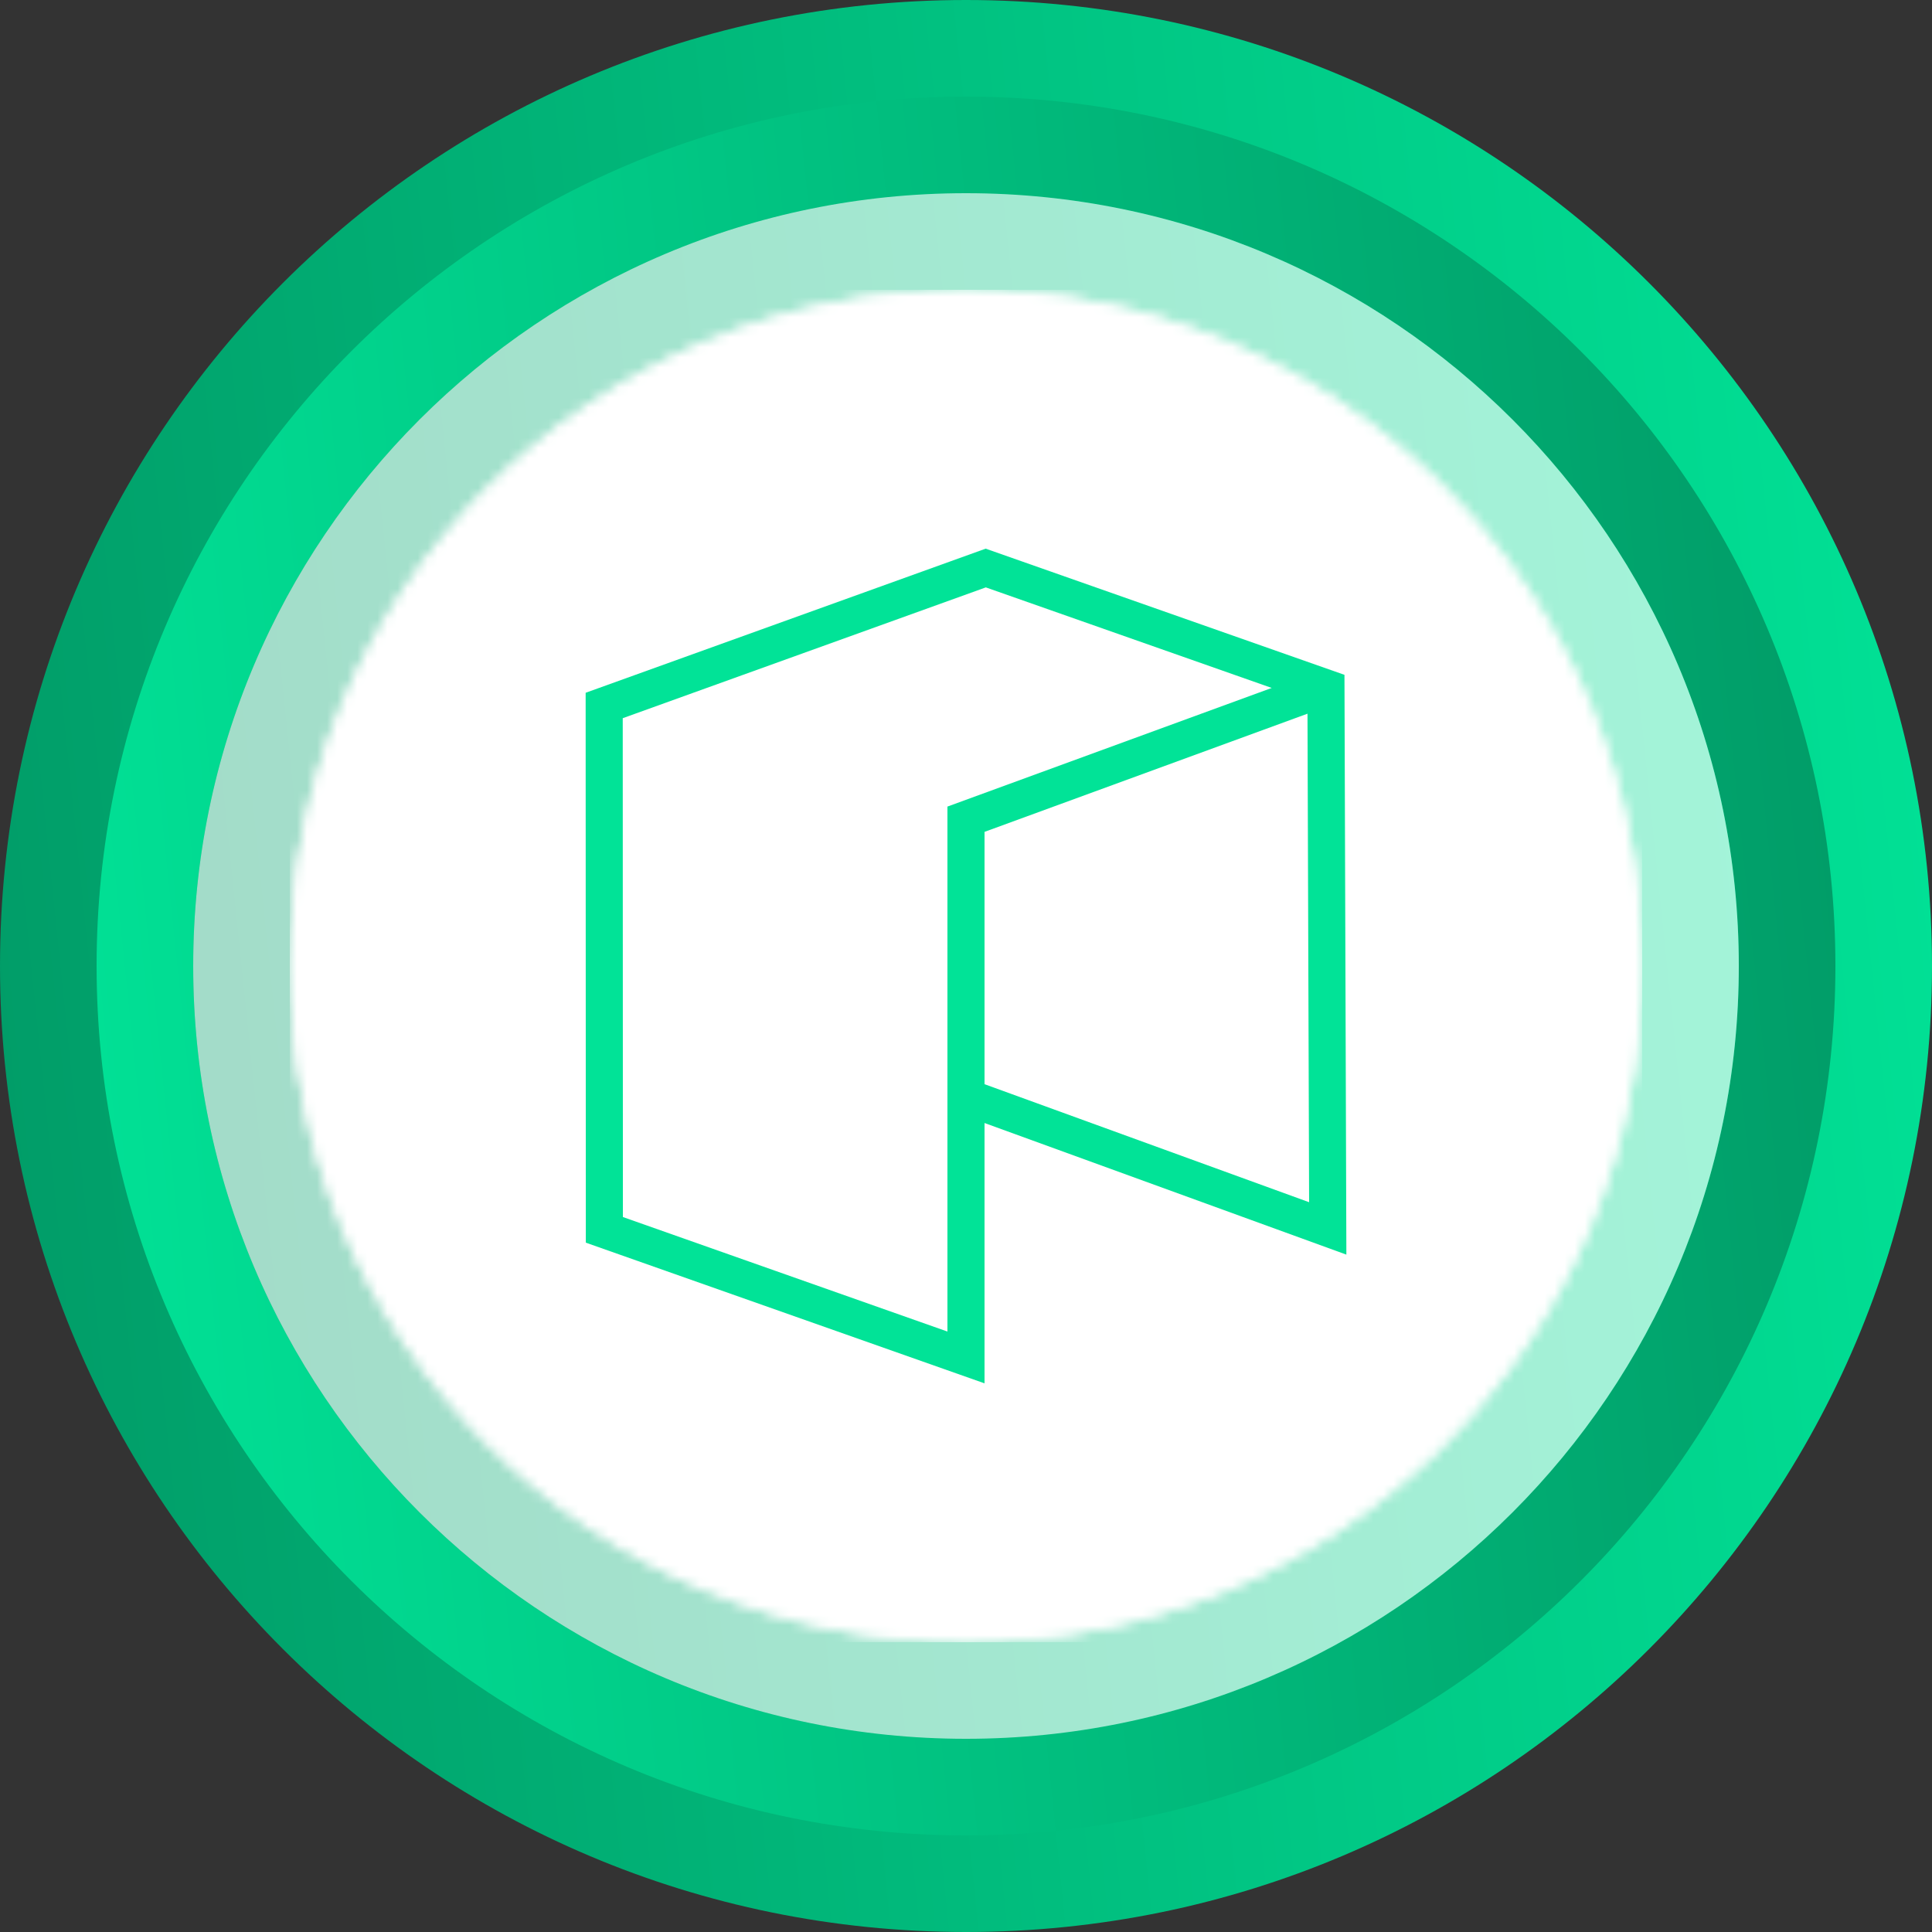 <svg width="192" height="192" viewBox="0 0 192 192" fill="none" xmlns="http://www.w3.org/2000/svg">
<rect x="0" y="0" width="192" height="192" fill="#333333" stroke="none"/>
<path d="M192 96C192 42.98 149.02 0 95.999 0C42.98 0 0 42.98 0 96C0 149.017 42.98 192 95.999 192C149.02 192 192 149.017 192 96Z" fill="url(#paint0_linear_863_120678)"/>
<path d="M9.6 96C9.6 143.719 48.284 182.4 96.002 182.4C143.72 182.4 182.4 143.719 182.4 96C182.4 48.282 143.72 9.6 96.002 9.6C48.284 9.6 9.6 48.282 9.6 96V96Z" fill="url(#paint1_linear_863_120678)"/>
<path d="M172.8 96C172.8 53.584 138.416 19.2 95.999 19.2C53.584 19.2 19.2 53.584 19.2 96C19.2 138.413 53.584 172.8 95.999 172.8C138.416 172.8 172.8 138.413 172.8 96Z" fill="url(#paint2_linear_863_120678)"/>
<path d="M172.8 96C172.8 53.584 138.416 19.2 95.999 19.2C53.584 19.2 19.2 53.584 19.2 96C19.2 138.413 53.584 172.8 95.999 172.8C138.416 172.8 172.8 138.413 172.8 96Z" fill="white" fill-opacity="0.64"/>
<mask id="mask0_863_120678" style="mask-type:alpha" maskUnits="userSpaceOnUse" x="28" y="28" width="136" height="136">
<path d="M163.2 96C163.2 58.888 133.112 28.8 95.999 28.8C58.888 28.8 28.8 58.888 28.8 96C28.8 133.112 58.888 163.2 95.999 163.2C133.112 163.2 163.2 133.112 163.2 96Z" fill="url(#paint3_linear_863_120678)"/>
<path d="M163.2 96C163.2 58.888 133.112 28.8 95.999 28.8C58.888 28.8 28.8 58.888 28.8 96C28.8 133.112 58.888 163.2 95.999 163.2C133.112 163.2 163.2 133.112 163.2 96Z" fill="white"/>
</mask>
<g mask="url(#mask0_863_120678)">
<g clip-path="url(#clip0_863_120678)">
<rect width="134.4" height="134.4" transform="translate(28.801 28.8)" fill="white"/>
<path d="M96.001 163.2C133.115 163.2 163.201 133.113 163.201 96C163.201 58.886 133.115 28.8 96.001 28.8C58.888 28.8 28.801 58.886 28.801 96C28.801 133.113 58.888 163.2 96.001 163.2Z" fill="white"/>
<path d="M58.201 68.847L97.954 54.525L133.611 67.064L133.801 124.683L97.841 111.604V137.475L58.218 123.494L58.201 68.847ZM97.968 58.374L61.887 71.374L61.903 120.947L94.154 132.327V80.157L126.382 68.367L97.968 58.374ZM129.937 70.926L97.841 82.67V107.745L130.098 119.475L129.937 70.926Z" fill="#01E397"/>
</g>
</g>
<defs>
<linearGradient id="paint0_linear_863_120678" x1="192" y1="-0.001" x2="-17.653" y2="21.736" gradientUnits="userSpaceOnUse">
<stop stop-color="#01E397"/>
<stop offset="1" stop-color="#019A66"/>
</linearGradient>
<linearGradient id="paint1_linear_863_120678" x1="9.6" y1="182.401" x2="198.288" y2="162.838" gradientUnits="userSpaceOnUse">
<stop stop-color="#01E397"/>
<stop offset="1" stop-color="#019A66"/>
</linearGradient>
<linearGradient id="paint2_linear_863_120678" x1="172.8" y1="19.199" x2="5.078" y2="36.589" gradientUnits="userSpaceOnUse">
<stop stop-color="#01E397"/>
<stop offset="1" stop-color="#019A66"/>
</linearGradient>
<linearGradient id="paint3_linear_863_120678" x1="36.706" y1="43.623" x2="152.33" y2="147.388" gradientUnits="userSpaceOnUse">
<stop stop-color="#00E599"/>
<stop offset="1" stop-color="#00AF92"/>
</linearGradient>
<clipPath id="clip0_863_120678">
<rect width="134.4" height="134.4" fill="white" transform="translate(28.801 28.8)"/>
</clipPath>
</defs>
</svg>
